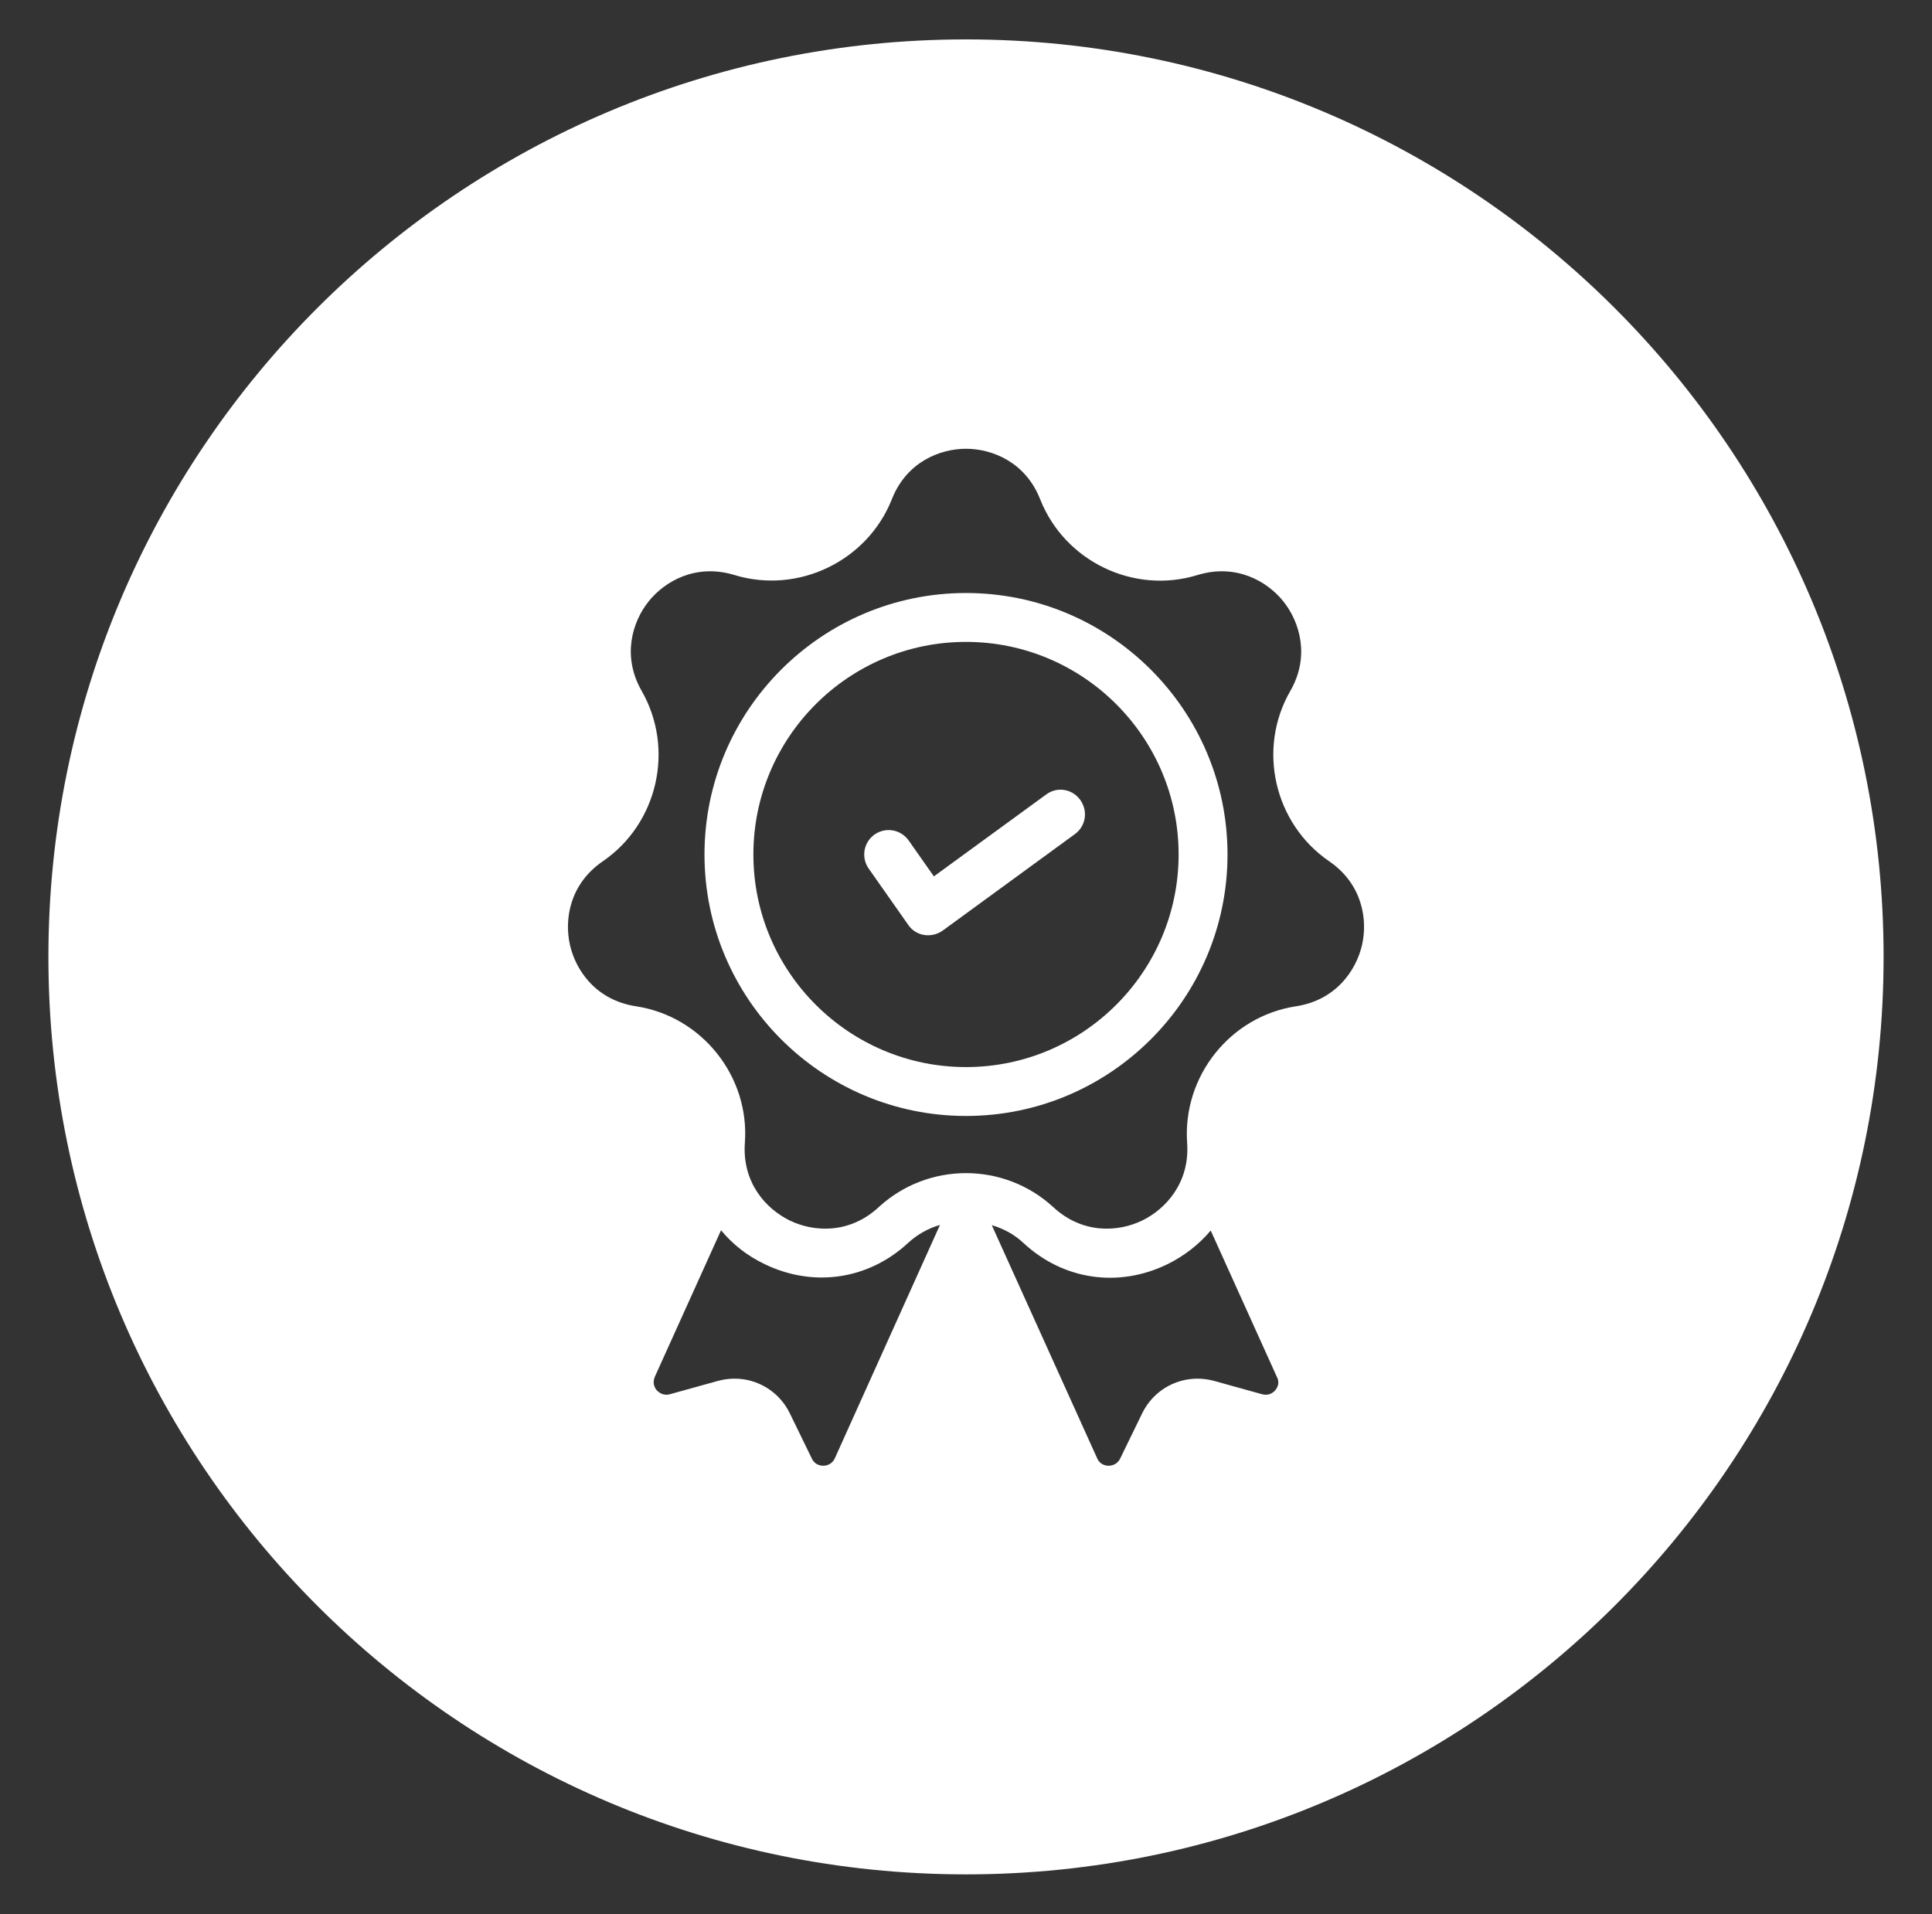 <?xml version="1.0" encoding="utf-8"?>
<!-- Generator: Adobe Illustrator 23.0.5, SVG Export Plug-In . SVG Version: 6.00 Build 0)  -->
<svg version="1.1" id="Capa_1" xmlns="http://www.w3.org/2000/svg" xmlns:xlink="http://www.w3.org/1999/xlink" x="0px" y="0px"
	 viewBox="0 0 79.42 78.7" style="enable-background:new 0 0 79.42 78.7;" xml:space="preserve">
<rect x="0" y="0" width="79.42" height="78.7" fill="#333333" stroke="none"/>
<style type="text/css">
	.st0{fill:#FFFFFF;}
</style>
<g>
	<path class="st0" d="M39.71,24.38c-5.93,0-10.75,4.82-10.75,10.75c0,5.93,4.82,10.75,10.75,10.75c5.93,0,10.75-4.82,10.75-10.75
		C50.46,29.2,45.64,24.38,39.71,24.38z M39.71,43.87c-4.82,0-8.74-3.92-8.74-8.74c0-4.82,3.92-8.74,8.74-8.74s8.74,3.92,8.74,8.74
		C48.45,39.95,44.53,43.87,39.71,43.87z"/>
	<path class="st0" d="M43.01,32.66l-4.62,3.37l-1.04-1.48c-0.32-0.45-0.94-0.56-1.4-0.24c-0.45,0.32-0.56,0.94-0.24,1.4l1.63,2.32
		c0.15,0.22,0.39,0.37,0.66,0.41c0.05,0.01,0.11,0.01,0.16,0.01c0.21,0,0.42-0.07,0.59-0.19l5.44-3.97c0.45-0.33,0.54-0.95,0.22-1.4
		C44.08,32.43,43.46,32.33,43.01,32.66z"/>
	<path class="st0" d="M39.71,1.62c-20.83,0-37.72,16.89-37.72,37.72s16.89,37.72,37.72,37.72s37.72-16.89,37.72-37.72
		S60.54,1.62,39.71,1.62z M34.32,59.95c-0.12,0.27-0.37,0.31-0.47,0.31c-0.1,0-0.35-0.02-0.48-0.3l-0.9-1.85
		c-0.43-0.89-1.32-1.43-2.27-1.43c-0.23,0-0.45,0.03-0.68,0.09l-1.98,0.55c-0.29,0.08-0.47-0.09-0.54-0.16
		c-0.07-0.08-0.2-0.28-0.08-0.56l2.72-6.02c0.48,0.58,1.09,1.06,1.81,1.4c2,0.96,4.25,0.63,5.88-0.88c0.38-0.35,0.83-0.6,1.31-0.74
		L34.32,59.95z M52.42,57.16c-0.07,0.08-0.25,0.24-0.54,0.16l-1.98-0.55c-0.23-0.06-0.45-0.09-0.68-0.09
		c-0.95,0-1.84,0.54-2.27,1.43l-0.9,1.85c-0.13,0.27-0.38,0.3-0.48,0.3c-0.1,0-0.35-0.03-0.47-0.31l-4.33-9.58
		c0.48,0.14,0.93,0.38,1.31,0.74c1.63,1.51,3.88,1.84,5.88,0.88c0.72-0.35,1.33-0.83,1.81-1.4l2.72,6.02
		C52.63,56.87,52.49,57.08,52.42,57.16z M55.99,38.85c-0.24,1.05-1.08,2.27-2.71,2.52c-2.71,0.41-4.67,2.88-4.48,5.61
		c0.12,1.64-0.88,2.73-1.85,3.2c-0.97,0.47-2.44,0.57-3.65-0.55c-1.01-0.93-2.3-1.4-3.59-1.4c-1.29,0-2.58,0.47-3.59,1.4
		c-1.21,1.12-2.68,1.02-3.65,0.55c-0.97-0.47-1.97-1.55-1.85-3.2c0.2-2.73-1.77-5.2-4.48-5.61c-1.63-0.25-2.47-1.46-2.71-2.52
		c-0.24-1.05-0.01-2.51,1.35-3.44c2.26-1.55,2.96-4.62,1.6-7c-0.82-1.43-0.39-2.84,0.28-3.68c0.67-0.84,1.95-1.57,3.53-1.09
		c2.62,0.8,5.46-0.57,6.47-3.11c0.6-1.53,1.97-2.08,3.05-2.08c1.08,0,2.45,0.55,3.05,2.08c1.01,2.55,3.85,3.92,6.47,3.11
		c1.58-0.48,2.86,0.25,3.53,1.09c0.67,0.84,1.1,2.26,0.28,3.68c-1.37,2.38-0.66,5.45,1.6,7C56,36.34,56.23,37.8,55.99,38.85z"/>
</g>
</svg>
